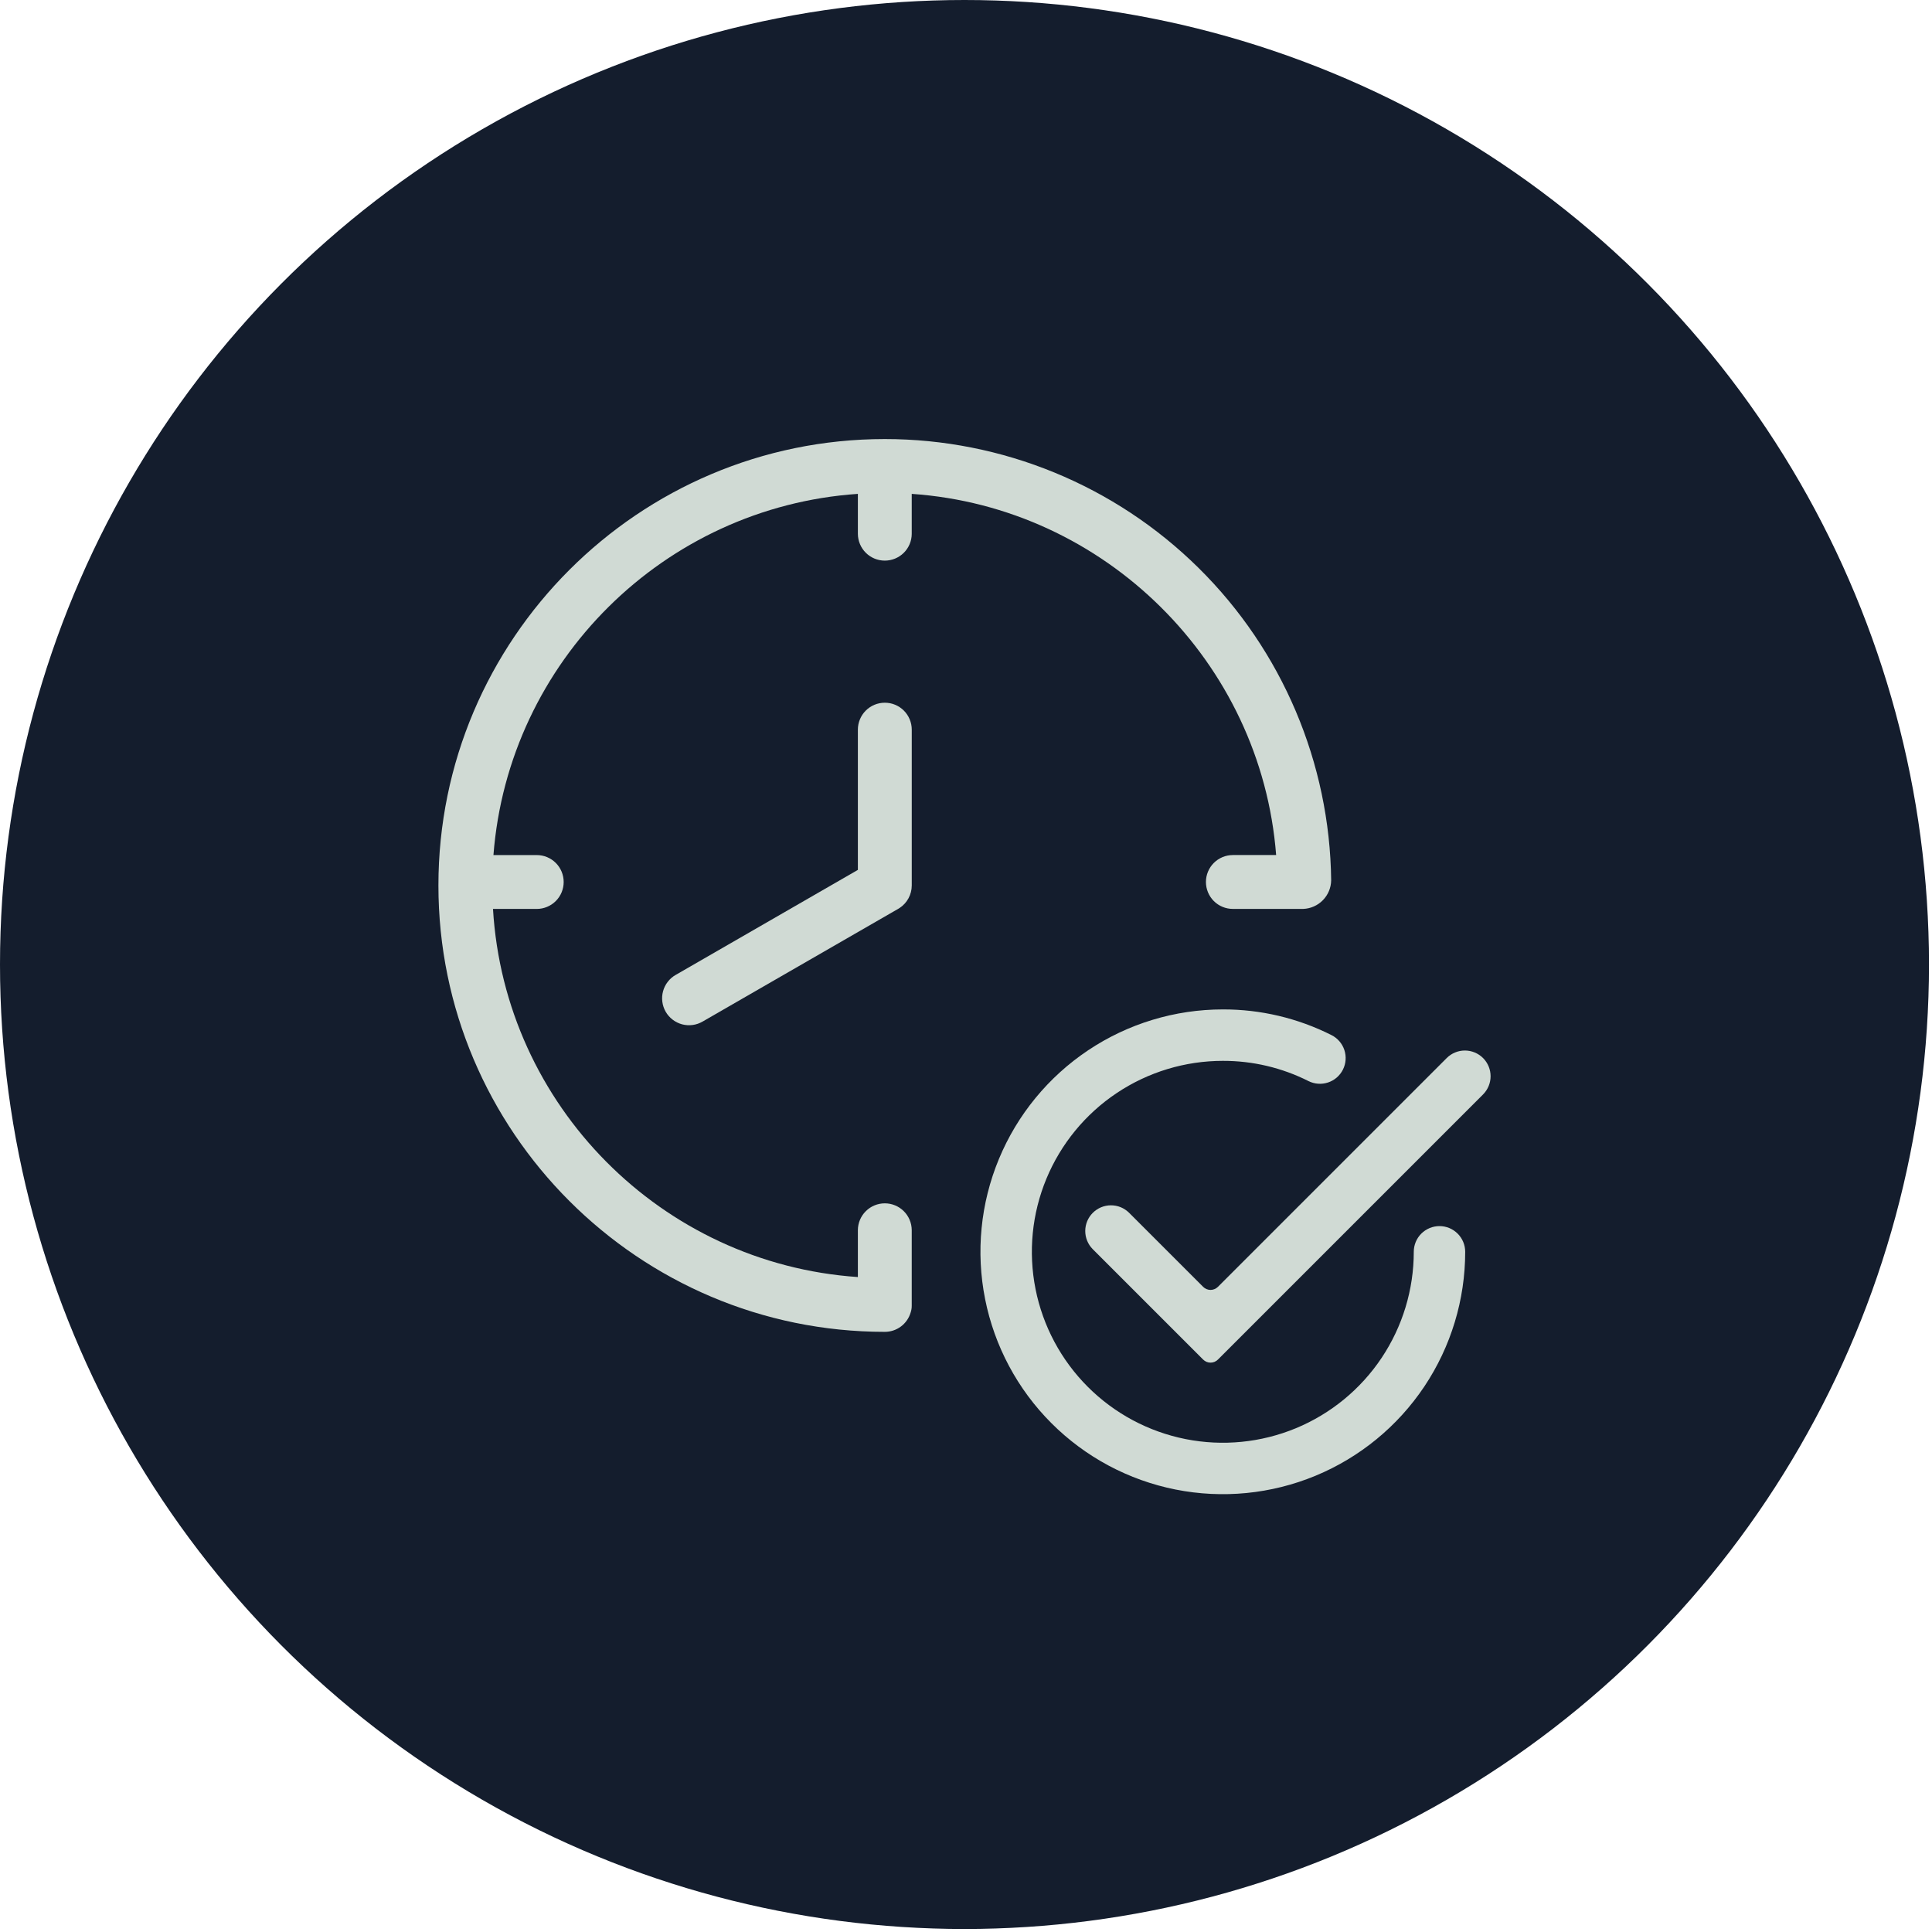 <?xml version="1.0" encoding="UTF-8"?> <svg xmlns="http://www.w3.org/2000/svg" width="91" height="91" viewBox="0 0 91 91" fill="none"><circle cx="45.429" cy="45.429" r="45.429" fill="#141D2D"></circle><path d="M69.855 49.836C69.627 49.609 69.319 49.481 68.998 49.481C68.677 49.481 68.369 49.609 68.142 49.836L57.365 60.613C57.319 60.658 57.265 60.695 57.206 60.719C57.146 60.744 57.082 60.757 57.018 60.757C56.954 60.757 56.89 60.744 56.83 60.719C56.771 60.695 56.717 60.658 56.671 60.613L53.178 57.12C52.95 56.895 52.643 56.77 52.324 56.772C52.004 56.773 51.698 56.901 51.472 57.127C51.246 57.352 51.118 57.659 51.117 57.978C51.116 58.298 51.241 58.605 51.465 58.833L56.671 64.039C56.717 64.084 56.771 64.12 56.83 64.145C56.89 64.17 56.954 64.182 57.018 64.182C57.082 64.182 57.146 64.17 57.206 64.145C57.265 64.12 57.319 64.084 57.365 64.039L69.855 51.549C69.967 51.436 70.056 51.303 70.117 51.156C70.178 51.009 70.209 50.852 70.209 50.692C70.209 50.533 70.178 50.376 70.117 50.229C70.056 50.082 69.967 49.949 69.855 49.836Z" fill="#D0DAD4"></path><path d="M67.802 57.751C67.481 57.751 67.173 57.879 66.945 58.106C66.718 58.333 66.591 58.641 66.591 58.962C66.591 60.741 66.063 62.48 65.075 63.959C64.087 65.438 62.682 66.591 61.039 67.272C59.395 67.952 57.587 68.13 55.842 67.783C54.097 67.436 52.495 66.58 51.237 65.322C49.979 64.064 49.122 62.461 48.775 60.717C48.428 58.972 48.606 57.164 49.287 55.52C49.968 53.877 51.121 52.472 52.6 51.484C54.079 50.495 55.818 49.968 57.597 49.968C58.997 49.964 60.378 50.289 61.628 50.919C61.915 51.063 62.248 51.088 62.553 50.986C62.858 50.886 63.11 50.667 63.254 50.38C63.398 50.093 63.422 49.761 63.321 49.456C63.22 49.151 63.002 48.899 62.715 48.755C61.128 47.955 59.374 47.54 57.597 47.545C55.339 47.545 53.131 48.215 51.254 49.469C49.377 50.724 47.913 52.507 47.049 54.593C46.185 56.679 45.959 58.974 46.4 61.189C46.84 63.403 47.927 65.438 49.524 67.034C51.12 68.631 53.155 69.718 55.369 70.159C57.584 70.599 59.879 70.373 61.965 69.509C64.051 68.645 65.834 67.182 67.089 65.305C68.343 63.427 69.013 61.22 69.013 58.962C69.013 58.641 68.885 58.333 68.658 58.106C68.431 57.879 68.123 57.751 67.802 57.751Z" fill="#D0DAD4"></path><path d="M60.108 40.274H58.069C57.733 40.274 57.41 40.408 57.172 40.646C56.935 40.883 56.801 41.206 56.801 41.543C56.801 41.879 56.935 42.202 57.172 42.44C57.41 42.678 57.733 42.811 58.069 42.811H61.383C61.732 42.798 62.064 42.651 62.309 42.401C62.554 42.151 62.694 41.817 62.7 41.467C62.637 35.933 60.395 30.646 56.459 26.755C52.523 22.863 47.211 20.68 41.676 20.68C30.082 20.68 20.65 30.113 20.65 41.706C20.65 53.3 30.082 62.732 41.676 62.732C41.948 62.732 42.213 62.645 42.431 62.483C42.65 62.321 42.81 62.093 42.889 61.833C42.927 61.724 42.946 61.61 42.944 61.495V57.936C42.941 57.602 42.806 57.282 42.569 57.047C42.331 56.811 42.01 56.679 41.676 56.679C41.341 56.679 41.02 56.811 40.782 57.047C40.545 57.282 40.41 57.602 40.407 57.936V60.151C31.167 59.521 23.77 52.073 23.221 42.812H25.282C25.618 42.812 25.941 42.678 26.179 42.44C26.417 42.202 26.55 41.88 26.55 41.543C26.55 41.207 26.417 40.884 26.179 40.646C25.941 40.408 25.618 40.275 25.282 40.275H23.242C23.944 31.164 31.276 23.884 40.407 23.262V25.149C40.41 25.483 40.545 25.803 40.783 26.039C41.02 26.274 41.341 26.406 41.676 26.406C42.01 26.406 42.331 26.274 42.569 26.039C42.807 25.803 42.942 25.483 42.944 25.149V23.262C52.04 23.888 59.403 31.182 60.108 40.274Z" fill="#D0DAD4"></path><path d="M41.676 33.099C41.339 33.099 41.017 33.232 40.779 33.47C40.541 33.708 40.407 34.031 40.407 34.367V40.973L31.829 45.918C31.683 46 31.555 46.111 31.453 46.243C31.35 46.375 31.275 46.526 31.231 46.688C31.187 46.849 31.175 47.018 31.197 47.184C31.218 47.35 31.272 47.51 31.355 47.655C31.439 47.8 31.55 47.927 31.683 48.028C31.816 48.13 31.968 48.205 32.13 48.248C32.291 48.29 32.46 48.301 32.626 48.278C32.792 48.256 32.951 48.2 33.096 48.116L42.309 42.806C42.333 42.792 42.353 42.779 42.372 42.767C42.548 42.652 42.692 42.495 42.792 42.309C42.892 42.124 42.945 41.917 42.945 41.707V34.367C42.945 34.201 42.912 34.036 42.848 33.882C42.784 33.728 42.691 33.588 42.573 33.47C42.455 33.352 42.315 33.259 42.161 33.195C42.008 33.131 41.843 33.099 41.676 33.099Z" fill="#D0DAD4"></path></svg> 